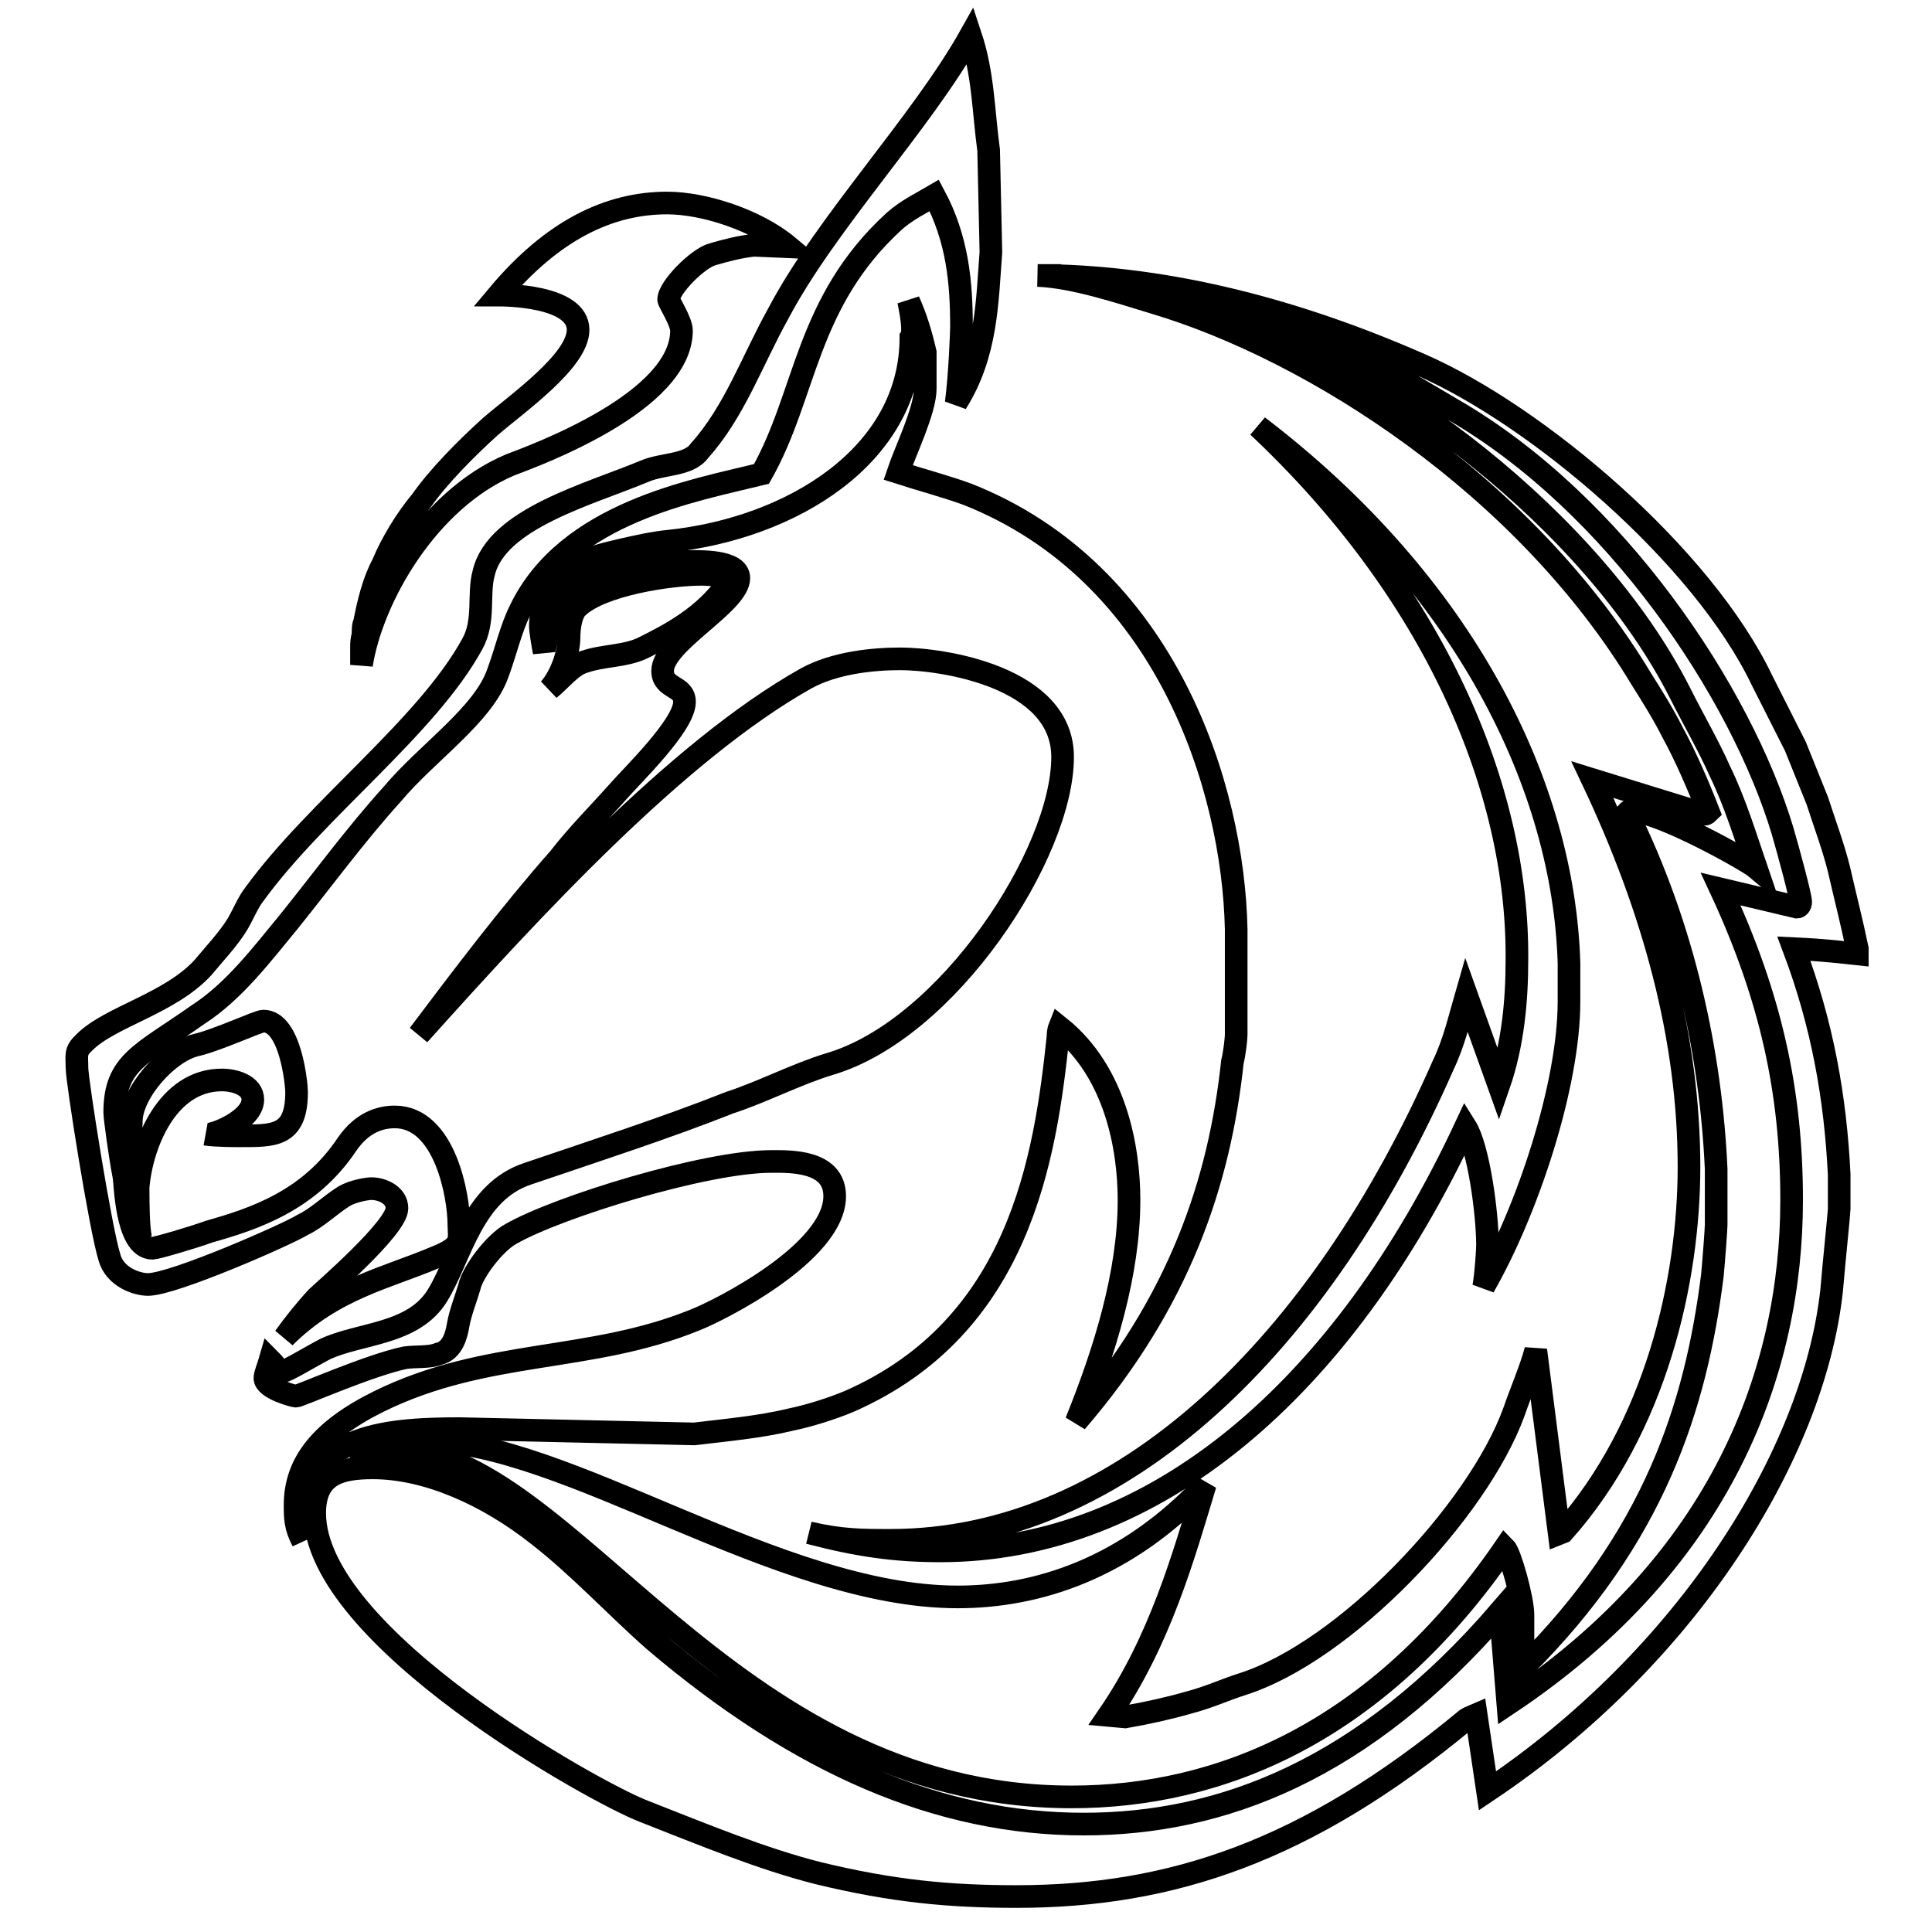 <?xml version="1.0" encoding="utf-8"?>
<!-- Svg Vector Icons : http://www.onlinewebfonts.com/icon -->
<!DOCTYPE svg PUBLIC "-//W3C//DTD SVG 1.1//EN" "http://www.w3.org/Graphics/SVG/1.1/DTD/svg11.dtd">
<svg version="1.1" xmlns="http://www.w3.org/2000/svg" xmlns:xlink="http://www.w3.org/1999/xlink" x="0px" y="0px" viewBox="0 0 256 256" enable-background="new 0 0 256 256" xml:space="preserve">
<g><g><path stroke-width="3" fill-opacity="0" stroke="#000000"  d="M34.9,135.3c3.6,0,4.4,8.4,4.4,9.4c0,6-3.1,5.8-7.7,5.8c-0.5,0-2.9,0-4.3-0.2c0.9,0.2,6.2-1.9,6.2-4.6c0-1.9-2.4-2.6-4.1-2.6c-7.2,0-10.6,8.4-11.1,14.2c0,5.8,0.3,6.3,0.3,6.5c-0.7-3.6-1.7-7.5-1.7-10.9c0-0.5,0.5-2.9,0.5-4.3c0-3.8,4.8-9.2,8.5-10.1C28.9,137.8,34.2,135.3,34.9,135.3z"/><path stroke-width="3" fill-opacity="0" stroke="#000000"  d="M93,76.1c0.7,0,2.4,0.2,3.4,0v1.2c-3.1,4.4-7.5,6.7-11.1,8.5c-2.4,1.2-5.3,1-7.9,1.9c-1.7,0.5-3.1,2.4-4.6,3.6c1.7-1.9,2.6-5.1,2.6-6.8c0-1.4,0.3-3.4,1.2-4.1C79.7,77.5,88.6,76.1,93,76.1z"/><path stroke-width="3" fill-opacity="0" stroke="#000000"  d="M166.7,56.5c27.5,21,40.5,47.7,41.2,71.1v5.1c0,11.1-5.5,27.7-11.3,37.8c0.3-1.7,0.5-4.8,0.5-5.5c0-4.3-1.2-13-2.9-15.7C178,184,153,205.5,124.6,205.5c-6,0-10.9-0.7-17.4-2.4c4.3,1,7,1,10.8,1c30.8,0,57.1-26.3,73.2-62.9c1.5-3.1,2.2-6.3,3.1-9.4l4.3,12c1.9-5.5,2.4-11.3,2.4-16.6C201.2,104.5,190.1,78.5,166.7,56.5z"/><path stroke-width="3" fill-opacity="0" stroke="#000000"  d="M120.4,39.9c1,2.2,1.7,4.6,2.2,6.8v4.8c0,2.9-2.7,8.4-3.6,11.1c3.1,1,6.5,1.9,9.2,2.9c26.3,10.4,35.2,38.8,35.6,57.6v14c0,0.5-0.2,2.4-0.5,3.6c-1.7,15.9-7,31.8-20.7,47.7c3.8-9.4,7-19.7,7-29.4c0-6.7-1.7-16.9-9.2-22.9c-0.2,0.5-0.2,1-0.2,1.2c-1.7,16.2-5.1,38.5-27.7,48.4c-2.4,1-5.3,1.9-7.7,2.4c-4.1,1-8.7,1.4-12.8,1.9l-31.1-0.7c-10.4,0-21,1-21,13c0,0.5,0,1.4,0.2,1.9c-1-1.9-1-3.1-1-4.8c0-5.5,3.4-9.9,11.1-13.7c14.2-7,27.9-5.1,41.9-10.8c3.1-1.2,18.5-8.9,18.5-16.4c0-4.8-6-4.6-8.4-4.6c-8.7,0-28.2,6-34.5,9.6c-2.2,1.2-5.1,5.1-5.5,7c-0.5,1.7-1.2,3.4-1.5,5.1c-0.2,1.2-0.7,3.4-2.6,3.8c-1.2,0.5-2.9,0.3-4.4,0.5c-4.8,1-14,5.1-14.5,5.1c-0.2,0-4.1-1-4.1-2.4c0-0.5,0.5-1.7,0.7-2.4c1,1,1,1.5,1.7,1.5c0.5,0,3.6-1.9,5.5-2.9c4.6-2.2,11.8-1.9,15-7.2c3.1-5.1,4.6-13.7,12-16.1c9.1-3.1,18.1-6,26.7-9.4c4.3-1.4,8.9-3.8,13.2-5.1c15.7-4.6,30.9-27.9,30.9-40.7c0-10.6-15.9-13-21.5-13c-3.6,0-8.7,0.5-12.5,2.6c-17.1,9.6-36.4,30.6-51.3,47.2c5.8-7.7,12-15.9,18.6-23.4c2.4-3.1,5.3-6,7.7-8.7c1.9-2.2,8.9-8.9,8.9-12c0-2.2-2.9-1.7-2.9-4.1c0-3.8,10.1-8.9,10.1-12.3c0-2.4-5.3-2.2-6.7-2.2c-0.5,0-1.2,0-5.1,0.2c-4.1,0-13,2.4-13.5,9.2c0,0.9-0.5,1.9-0.5,2.6c-0.2-1-0.5-2.9-0.5-3.4c0-2.4,1-6.3,4.1-7.9c2.2-1.2,4.4-1.7,6.5-2.2c2.2-0.5,4.4-1,6.5-1.2c16.1-1.7,32-11.3,32-27C121.2,44,120.7,41.4,120.4,39.9z"/><path stroke-width="3" fill-opacity="0" stroke="#000000"  d="M138.8,36.5c16.4,0.3,33,4.6,49.4,11.8c15.4,6.7,37.4,25.3,45.3,41.9l4.4,8.7l2.9,7.2c1,3.1,2.2,6.3,2.9,9.2c0.7,3.1,1.7,7,2.4,10.4v0.7c-1.9-0.2-4.1-0.5-8.4-0.7c3.8,10.1,5.5,19.8,6,29.9v4.6c0,0.5-0.7,7.2-1,10.8c-2.4,21.9-19.3,48.7-45.6,66.3l-1.5-10.1c-0.7,0.3-1.2,0.5-1.4,0.7c-21,17.4-39,23.4-59.5,23.4c-8.9,0-16.4-0.7-26.3-3.1c-7.5-1.9-15.2-5.1-23.1-8.2c-6.3-2.4-43.6-23.1-43.6-39.5c0-5.1,3.3-6,7.7-6c7.2,0,15.2,3.6,21.9,8.9c5.3,4.1,10.4,9.6,15.4,14c19.3,16.4,37.8,24.3,56.9,24.3c18.3,0,37.1-7.2,55.2-28.2l1,12.3c28.5-19,37.6-44.3,37.6-66.8c0-14.2-2.7-26.8-9.4-41.2l10.1,2.4c0.2,0,0.5-0.2,0.5-0.7c0-0.7-1.5-6.3-2.4-9.4c-5.5-18.3-22.1-43.4-43.8-55.9c-2.9-1.7-6.3-3.8-9.4-5.3c-3.1-1.4-6.5-3.1-10.1-4.3c-0.2-0.2-15.2-5.3-18.1-5.3c-0.5,0-0.5,0-0.7,0.2c2.9,1,5.8,1.9,8.7,2.6c20.2,6,48.2,26.8,59.8,49.7c1.7,3.4,3.8,7,5.3,10.4c2,4.1,3.4,8.7,4.8,12.8c-1.2-1-12.8-7.5-16.4-7.5c-0.7,0-0.5,0-0.7,0.2c7.5,15.2,11.1,31.8,11.8,47.2v7.4c0,0.5-0.3,4.6-0.5,6.7c-2.2,17.4-7.7,34.7-25.1,52v-7c0-2.2-1.7-8.2-2.4-8.9c-16.9,24.6-37.9,33-57.4,33c-45.8,0-66.7-46-89.6-46c-1.7,0-3.6-0.2-6,1c4.1-2.4,6.8-2.2,9.9-2.2c18.6,0,46.8,20.7,70.6,20.7c10.6,0,22.4-3.8,32.8-14.9c-2.9,9.6-6,20.7-12.8,30.6l2.2,0.2c2.9-0.5,6-1.2,8.4-1.9c2.7-0.7,4.8-1.7,7-2.4c13.7-4.3,31.3-22.9,36.1-36.1c1-2.9,2.2-5.6,2.9-8.2l3.1,24.3l0.5-0.2c12.3-13.8,16.7-33.3,16.7-48.4c0-16.9-4.6-34-12.8-51.3l14.9,4.6c0,0,0.2,0,0.5-0.3c-1.4-3.6-3.1-7.5-4.8-10.6c-1.2-2.4-2.9-5.1-4.1-7c-15.4-25.6-43.4-43.6-64.6-49.9c-4.6-1.4-10.6-3.4-15.4-3.6h3.1H138.8L138.8,36.5z"/><path stroke-width="3" fill-opacity="0" stroke="#000000"  d="M88.4,26.9c4.8,0,11.8,2.2,16.1,5.8l-4.6-0.2c-1.9,0.2-3.8,0.7-5.5,1.2c-1.9,0.5-5.8,4.4-5.8,6c0,0.3,1.7,2.9,1.7,4.1c0,9.4-19,16.4-22.7,17.8c-10.9,4.6-18.3,17.6-19.7,26.5v-2.4c0-0.3,0-1,0.2-1.5c0-0.5,0-1.4,0.2-1.7c0.5-2.6,1.2-5.5,2.4-7.7c1.2-2.9,3.1-6,5.1-8.4c2.4-3.4,6-7,9.2-9.9c3.6-3.1,11.6-8.7,11.6-12.8c0-4.6-9.9-4.6-10.6-4.6C73.2,30.5,80.7,26.9,88.4,26.9z"/><path stroke-width="3" fill-opacity="0" stroke="#000000"  d="M128.6,4.7c1.7,5.1,1.7,10.1,2.4,15.2l0.3,13.5c-0.5,6.5-0.5,13.5-4.6,20c0.5-3.8,0.7-9.6,0.7-10.1c0-5.8-0.5-11.6-3.6-17.4c-1.7,1-3.6,1.9-5.3,3.4c-11.8,10.8-11.6,22.9-17.6,33.5c-8.9,2.2-25.8,5.1-32,18.1c-1.2,2.4-1.9,5.5-2.9,8.2c-1.9,5.6-9.4,10.6-14,16.1c-4.8,5.3-9.2,11.3-13.7,16.9c-3.4,4.1-7.2,9.2-12,12.3c-7.5,5.3-11.1,6.3-11.1,13c0,0.7,0.7,5.8,1.2,8.4c0.2,0.5,0.2,9.6,3.8,9.6c0.5,0,5.3-1.4,7.5-2.2c6-1.7,13.3-4.1,18.3-11.6c2-2.9,4.4-3.6,6.3-3.6c6.7,0,8.5,10.6,8.5,14.2c0,2,0.7,2.9-3.1,4.4c-6.3,2.7-13.5,4.1-20,10.6c1.2-1.7,2.9-3.8,4.3-5.3c0.7-0.7,10.6-9.2,10.6-11.8c0-1.7-1.9-2.6-3.4-2.6c-0.5,0-2.4,0.3-3.6,1c-1.9,1.2-3.6,2.9-5.5,3.8c-1.9,1.2-17.1,7.9-20.5,7.9c-1.5,0-4.4-1-5.1-3.6c-1.2-3.8-4.3-23.4-4.3-25.1s-0.3-2.2,1-3.4c3.4-3.4,11.3-5.1,15.7-9.9c1.4-1.7,3.4-3.8,4.6-5.8c0.7-1.2,1.4-2.9,2.2-3.9c8.2-11.3,22.9-22.2,28.9-33.2c1.7-3.1,0.7-6.5,1.5-9.4c1.7-7.2,14-10.4,21.4-13.5c2.4-1,5.8-0.7,7.2-2.7c4.6-5.1,7-12,10.4-18.1C109.4,29.6,122.1,16.3,128.6,4.7z"/></g></g>
</svg>